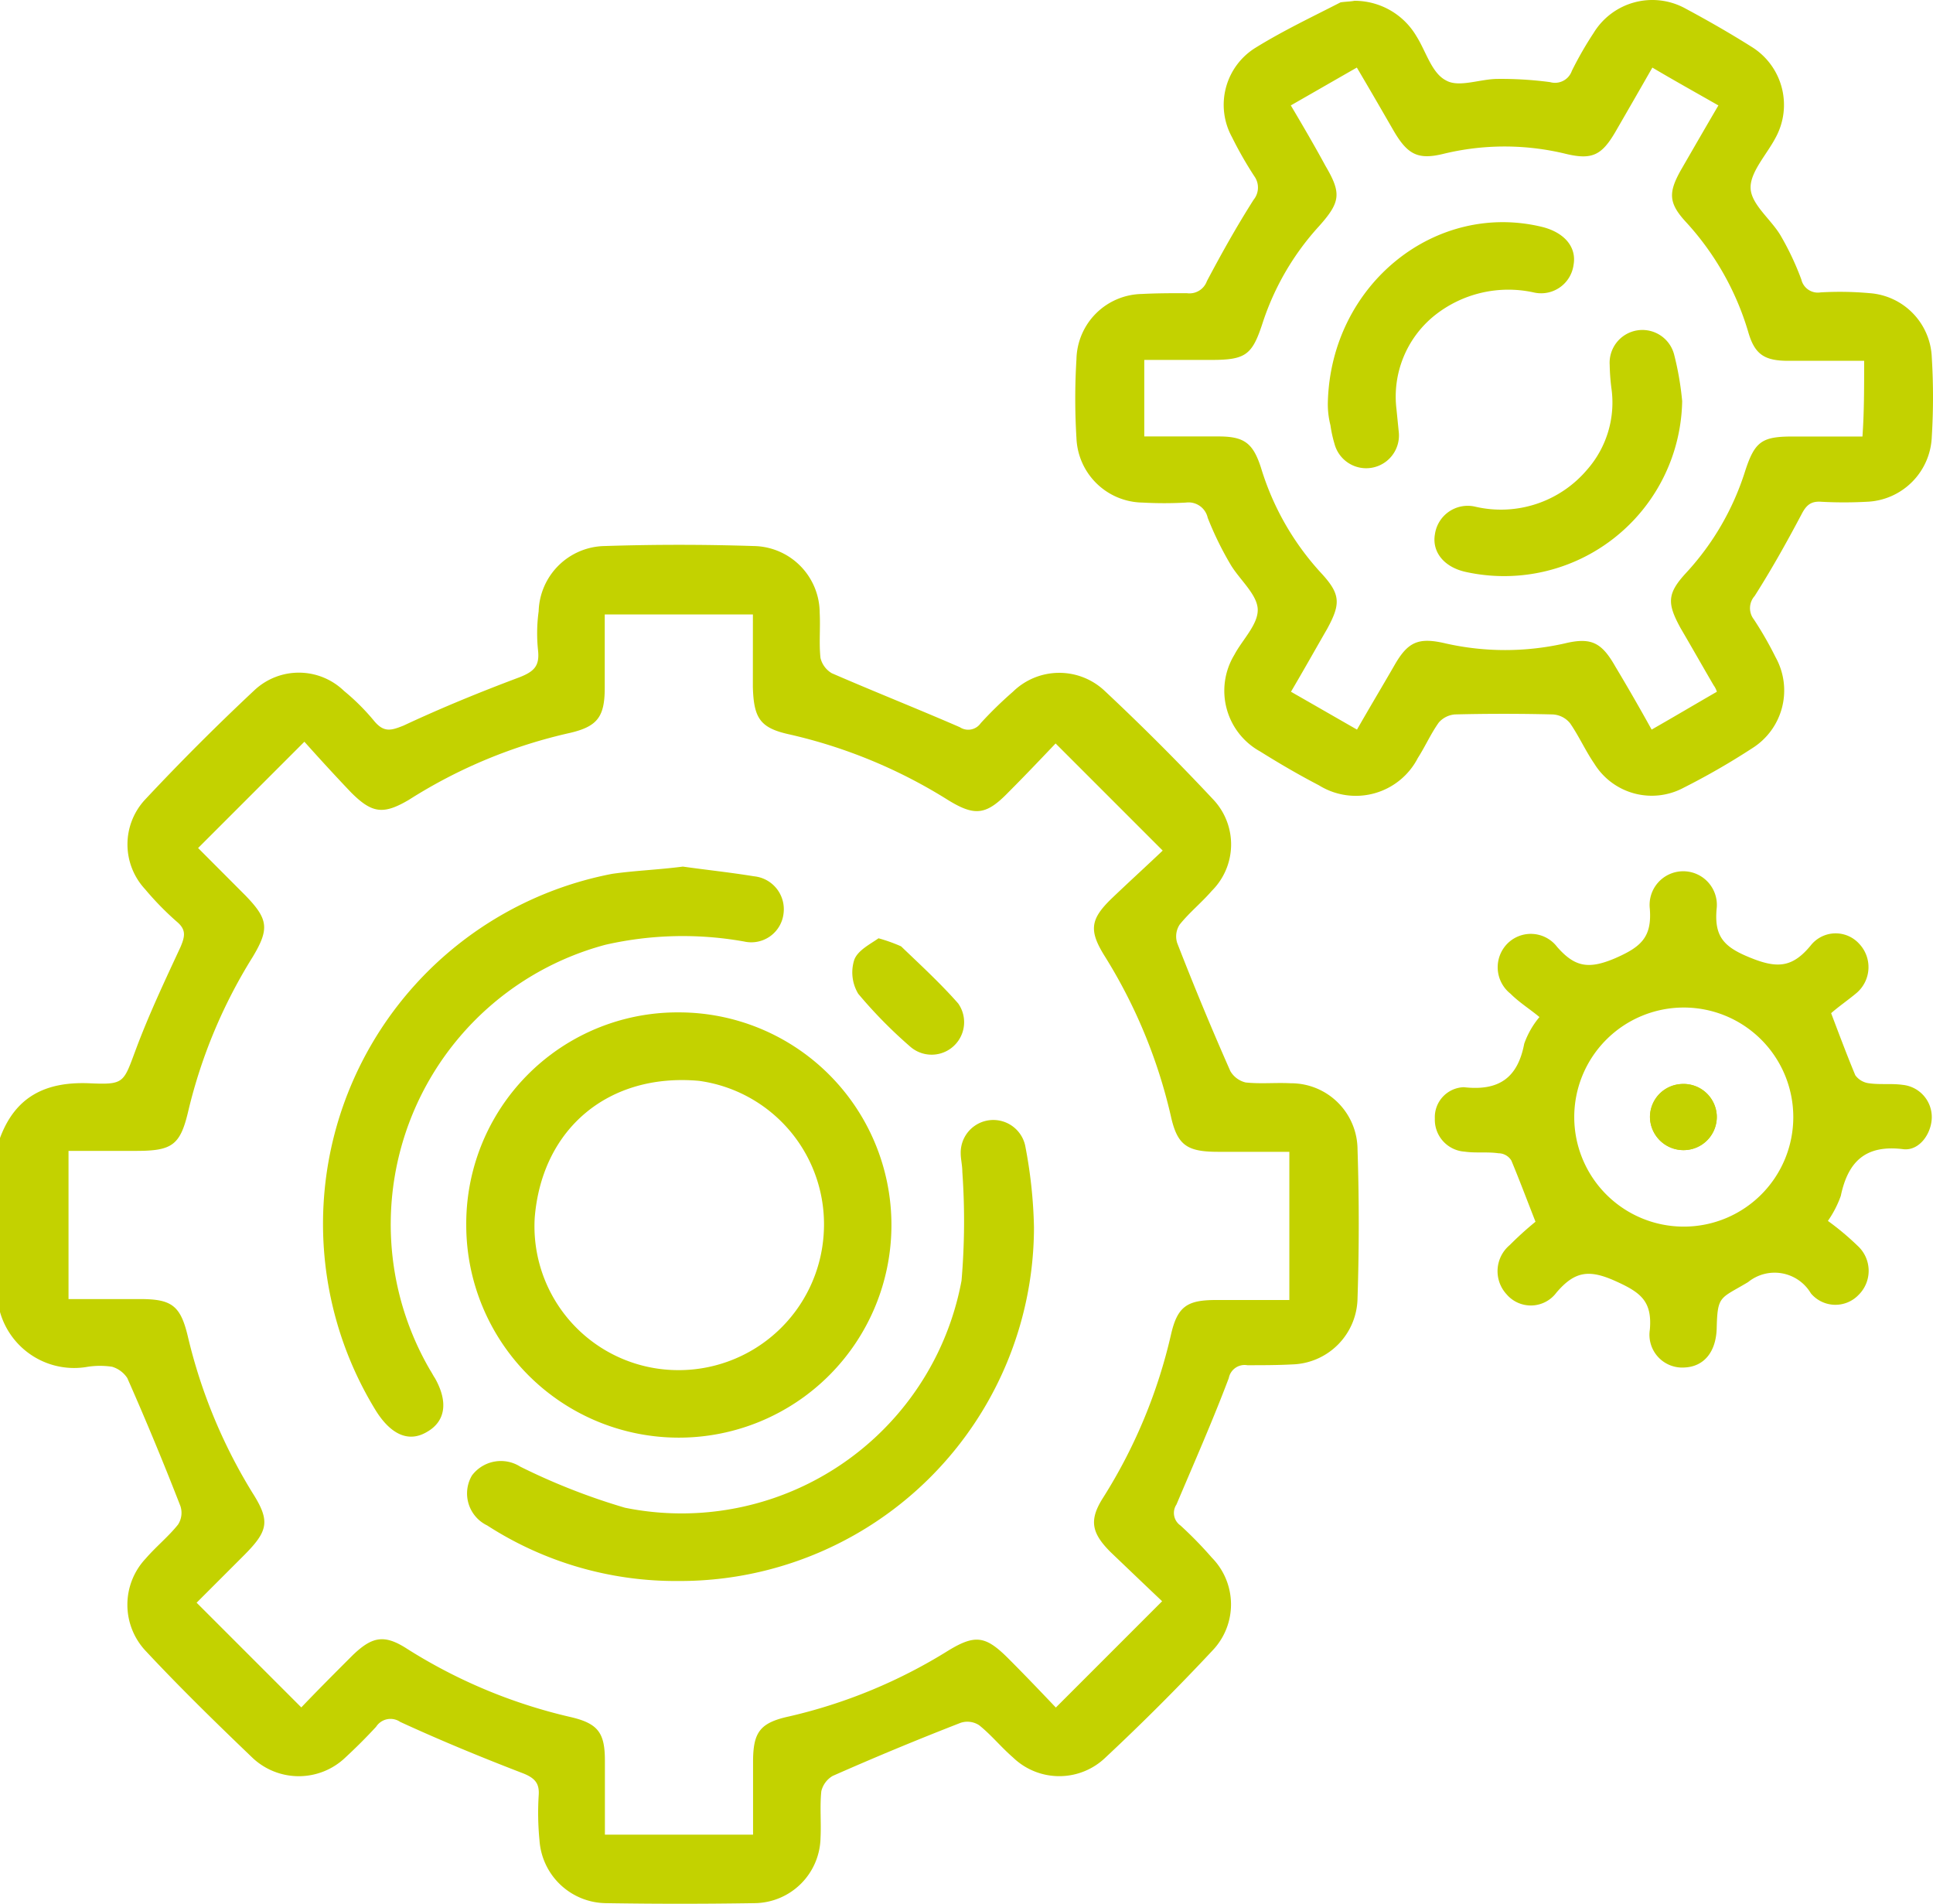 <svg xmlns="http://www.w3.org/2000/svg" width="101.556" height="100" viewBox="0 0 101.556 100"><g id="zahnrader" transform="translate(0)"><path id="Pfad_369" data-name="Pfad 369" d="M8,108.608c.8-2.158,2.369-2.961,4.654-2.877,1.9.085,1.819,0,2.5-1.819s1.523-3.6,2.327-5.331c.254-.592.3-.931-.212-1.354a15.584,15.584,0,0,1-1.65-1.692,3.455,3.455,0,0,1,0-4.7c1.861-1.988,3.765-3.892,5.754-5.754a3.413,3.413,0,0,1,4.7.042,11.545,11.545,0,0,1,1.608,1.608c.508.592.888.465,1.523.212,1.988-.931,4.061-1.777,6.092-2.538.762-.3,1.058-.592.973-1.4A8.5,8.5,0,0,1,36.3,80.94a3.533,3.533,0,0,1,3.469-3.427c2.623-.085,5.2-.085,7.827,0a3.521,3.521,0,0,1,3.469,3.511c.042.8-.042,1.608.042,2.369a1.278,1.278,0,0,0,.592.8c2.242.973,4.484,1.861,6.727,2.835a.8.8,0,0,0,1.1-.212,20.682,20.682,0,0,1,1.692-1.65A3.479,3.479,0,0,1,66,85.086c1.988,1.861,3.892,3.765,5.754,5.754a3.437,3.437,0,0,1-.085,4.781c-.55.635-1.185,1.142-1.692,1.777a1.129,1.129,0,0,0-.127.973q1.333,3.427,2.792,6.727a1.278,1.278,0,0,0,.8.592c.8.085,1.565,0,2.369.042a3.494,3.494,0,0,1,3.511,3.469c.085,2.623.085,5.2,0,7.827A3.533,3.533,0,0,1,75.9,120.5c-.8.042-1.565.042-2.369.042a.847.847,0,0,0-.973.677c-.846,2.242-1.819,4.442-2.75,6.642a.8.8,0,0,0,.212,1.1,20.674,20.674,0,0,1,1.65,1.692,3.5,3.5,0,0,1,.042,4.865c-1.819,1.946-3.681,3.808-5.627,5.627a3.5,3.5,0,0,1-4.865,0c-.635-.55-1.142-1.185-1.777-1.692a1.129,1.129,0,0,0-.973-.127q-3.427,1.333-6.727,2.792a1.278,1.278,0,0,0-.592.8c-.085.8,0,1.65-.042,2.454a3.5,3.5,0,0,1-3.469,3.427c-2.623.042-5.2.042-7.827,0a3.541,3.541,0,0,1-3.469-3.3,14.772,14.772,0,0,1-.042-2.369c.042-.592-.169-.888-.8-1.142-2.2-.846-4.358-1.735-6.473-2.708a.9.9,0,0,0-1.269.254c-.508.55-1.058,1.1-1.608,1.608a3.542,3.542,0,0,1-4.865.042c-1.9-1.819-3.808-3.681-5.627-5.627a3.541,3.541,0,0,1,0-4.865c.55-.635,1.185-1.142,1.692-1.777a1.129,1.129,0,0,0,.127-.973q-1.333-3.427-2.792-6.727a1.448,1.448,0,0,0-.8-.592,4.254,4.254,0,0,0-1.269,0A4.048,4.048,0,0,1,8,117.747Q8,113.114,8,108.608Zm39.556-27.5H39.772v3.85c0,1.523-.381,2.031-1.819,2.369a26.568,26.568,0,0,0-8.461,3.511c-1.354.8-1.946.719-3.046-.381-.888-.931-1.735-1.861-2.454-2.665l-5.584,5.584.042.042L20.9,95.874c1.185,1.227,1.269,1.735.381,3.215a27.1,27.1,0,0,0-3.384,8.08c-.423,1.819-.846,2.115-2.75,2.115H11.6v7.784h3.765c1.65,0,2.115.338,2.5,1.946a27.822,27.822,0,0,0,3.384,8.207c.973,1.523.846,2.031-.465,3.342l-2.454,2.454,5.5,5.5c.846-.888,1.777-1.819,2.708-2.75,1.015-.973,1.65-1.1,2.835-.338a27.665,27.665,0,0,0,8.63,3.6c1.438.338,1.777.846,1.777,2.285V145.2h7.784V141.4c0-1.565.338-2.073,1.9-2.411a27.436,27.436,0,0,0,8.377-3.469c1.4-.846,1.946-.762,3.131.423.888.888,1.735,1.777,2.5,2.581l5.584-5.584c-.846-.8-1.777-1.692-2.708-2.581-1.015-1.015-1.142-1.692-.381-2.877a27.529,27.529,0,0,0,3.554-8.546c.338-1.481.846-1.819,2.369-1.819h3.85v-7.784H72.009c-1.65,0-2.158-.338-2.5-1.9a27.437,27.437,0,0,0-3.469-8.377c-.846-1.354-.762-1.946.381-3.046.931-.888,1.861-1.735,2.665-2.5l-5.627-5.627c-.762.8-1.608,1.692-2.454,2.538-1.185,1.227-1.777,1.311-3.215.423A26.872,26.872,0,0,0,49.5,87.413c-1.565-.338-1.9-.846-1.946-2.5Z" transform="translate(-8 -48.831)" fill="#c3d200"></path><path id="Pfad_370" data-name="Pfad 370" d="M156.209,9.844a3.769,3.769,0,0,1,3.258,1.861c.508.8.8,1.946,1.565,2.327.677.381,1.777-.085,2.708-.085a19.594,19.594,0,0,1,2.75.169.937.937,0,0,0,1.142-.592,18.578,18.578,0,0,1,1.142-1.988,3.611,3.611,0,0,1,4.781-1.311c1.185.635,2.369,1.311,3.511,2.031a3.586,3.586,0,0,1,1.269,4.781c-.465.888-1.354,1.819-1.311,2.665s1.058,1.608,1.565,2.454a14.661,14.661,0,0,1,1.1,2.327.89.89,0,0,0,1.015.677,17.522,17.522,0,0,1,2.581.042,3.521,3.521,0,0,1,3.258,3.384,33.9,33.9,0,0,1,0,4.146,3.555,3.555,0,0,1-3.427,3.427,22.125,22.125,0,0,1-2.369,0c-.55-.042-.8.169-1.058.677-.762,1.438-1.565,2.877-2.454,4.273a.96.96,0,0,0-.042,1.227,18.576,18.576,0,0,1,1.142,1.988,3.583,3.583,0,0,1-1.227,4.781,37.757,37.757,0,0,1-3.6,2.073,3.546,3.546,0,0,1-4.7-1.269c-.465-.677-.8-1.438-1.269-2.115a1.248,1.248,0,0,0-.931-.465c-1.692-.042-3.427-.042-5.119,0a1.259,1.259,0,0,0-.846.423c-.423.592-.719,1.269-1.1,1.861a3.666,3.666,0,0,1-5.2,1.438c-1.058-.55-2.073-1.142-3.088-1.777a3.641,3.641,0,0,1-1.354-5.077c.423-.8,1.269-1.608,1.227-2.411-.042-.762-.931-1.523-1.4-2.285a17.077,17.077,0,0,1-1.227-2.5,1.03,1.03,0,0,0-1.142-.8,20.577,20.577,0,0,1-2.285,0,3.526,3.526,0,0,1-3.469-3.384,33.89,33.89,0,0,1,0-4.146,3.5,3.5,0,0,1,3.427-3.427c.8-.042,1.565-.042,2.369-.042a.973.973,0,0,0,1.058-.635c.761-1.438,1.565-2.877,2.454-4.273a1.017,1.017,0,0,0,.042-1.227,20.141,20.141,0,0,1-1.185-2.073,3.524,3.524,0,0,1,1.269-4.7c1.438-.888,2.961-1.608,4.442-2.369C155.744,9.886,156,9.886,156.209,9.844Zm26.78,18.911h-3.977c-1.269,0-1.777-.338-2.115-1.523a14.682,14.682,0,0,0-3.3-5.8c-.888-.973-.888-1.523-.254-2.665.635-1.1,1.269-2.2,1.988-3.427-1.185-.677-2.327-1.311-3.469-1.988-.677,1.185-1.311,2.285-1.946,3.384-.719,1.227-1.227,1.481-2.623,1.142a13.588,13.588,0,0,0-6.388,0c-1.354.338-1.9.042-2.623-1.185-.635-1.1-1.269-2.2-1.946-3.342-1.185.677-2.285,1.311-3.469,1.988.677,1.142,1.269,2.158,1.819,3.173.846,1.438.8,1.9-.338,3.173a13.956,13.956,0,0,0-2.961,5.077c-.55,1.692-.888,1.946-2.708,1.946h-3.511v4.019h3.892c1.354,0,1.819.338,2.242,1.65a14.261,14.261,0,0,0,3.173,5.542c1.015,1.1,1.015,1.608.3,2.919-.635,1.1-1.227,2.158-1.9,3.3,1.185.677,2.285,1.311,3.469,1.988.677-1.185,1.311-2.242,1.946-3.342.719-1.269,1.269-1.523,2.708-1.185a14.215,14.215,0,0,0,6.261,0c1.4-.338,1.946-.042,2.665,1.227q.952,1.586,1.9,3.3c1.185-.677,2.327-1.354,3.427-1.988a1.126,1.126,0,0,0-.169-.338c-.592-1.015-1.142-1.988-1.735-3-.719-1.311-.719-1.819.3-2.919a14.109,14.109,0,0,0,3.088-5.331c.508-1.565.888-1.819,2.5-1.819H182.9C182.989,31.462,182.989,30.235,182.989,28.754Z" transform="translate(-85.05 -9.802)" fill="#c3d200"></path><path id="Pfad_371" data-name="Pfad 371" d="M207.012,125.446c.465,1.227.846,2.242,1.269,3.258a1.043,1.043,0,0,0,.719.423c.592.085,1.185,0,1.777.085A1.7,1.7,0,0,1,212.3,130.9c0,.846-.635,1.777-1.481,1.692-1.988-.254-2.919.635-3.3,2.454a5.537,5.537,0,0,1-.677,1.311,14.294,14.294,0,0,1,1.565,1.311,1.777,1.777,0,0,1,.042,2.581,1.683,1.683,0,0,1-2.5-.085,2.213,2.213,0,0,0-3.3-.592c-1.481.888-1.608.677-1.65,2.454-.042,1.227-.677,1.988-1.692,2.031a1.722,1.722,0,0,1-1.819-1.988c.127-1.481-.465-1.946-1.777-2.538-1.4-.635-2.158-.55-3.131.592a1.675,1.675,0,0,1-2.623.085,1.789,1.789,0,0,1,.169-2.581,17.755,17.755,0,0,1,1.354-1.227c-.465-1.185-.846-2.2-1.269-3.215a.8.8,0,0,0-.677-.381c-.592-.085-1.185,0-1.777-.085a1.679,1.679,0,0,1-1.565-1.735,1.575,1.575,0,0,1,1.523-1.65c1.861.212,2.835-.508,3.173-2.285a4.52,4.52,0,0,1,.8-1.4c-.508-.423-1.058-.762-1.523-1.227a1.77,1.77,0,0,1-.169-2.623,1.737,1.737,0,0,1,2.623.169c.931,1.058,1.65,1.185,3.046.592,1.354-.592,1.946-1.1,1.819-2.623a1.767,1.767,0,1,1,3.511.042c-.127,1.438.381,1.988,1.735,2.538,1.438.592,2.242.55,3.215-.635a1.668,1.668,0,0,1,2.538-.085,1.784,1.784,0,0,1-.127,2.581C207.943,124.727,207.393,125.107,207.012,125.446Zm-1.988,5.457a5.754,5.754,0,1,0-5.711,5.754A5.751,5.751,0,0,0,205.024,130.9Z" transform="translate(-110.808 -72.226)" fill="#c3d200"></path><path id="Pfad_372" data-name="Pfad 372" d="M214.717,147.867a1.737,1.737,0,1,0-.169-3.469,1.724,1.724,0,0,0-1.65,1.735A1.761,1.761,0,0,0,214.717,147.867Z" transform="translate(-126.212 -87.455)" fill="#c3d200"></path><path id="Pfad_373" data-name="Pfad 373" d="M77.069,135.5A11.169,11.169,0,1,1,65.9,146.669,11.1,11.1,0,0,1,77.069,135.5Zm7.615,11.55a7.6,7.6,0,0,0-6.557-7.954c-4.738-.423-8.25,2.5-8.63,7.192a7.556,7.556,0,0,0,7.319,8A7.635,7.635,0,0,0,84.684,147.05Z" transform="translate(-41.404 -82.322)" fill="#c3d200"></path><path id="Pfad_374" data-name="Pfad 374" d="M67,117.4c1.185.169,2.454.3,3.723.508a1.738,1.738,0,0,1,1.565,1.946,1.706,1.706,0,0,1-2.073,1.481,18.318,18.318,0,0,0-7.277.169,15.2,15.2,0,0,0-9.223,22.338c.085.127.169.3.254.423.719,1.269.55,2.285-.423,2.834-.931.55-1.861.169-2.665-1.1a18.723,18.723,0,0,1,12.4-28.218C64.458,117.612,65.685,117.569,67,117.4Z" transform="translate(-31.121 -71.88)" fill="#c3d200"></path><path id="Pfad_375" data-name="Pfad 375" d="M77.061,173.073a18.252,18.252,0,0,1-10.027-2.919,1.863,1.863,0,0,1-.8-2.623,1.9,1.9,0,0,1,2.538-.465,33.692,33.692,0,0,0,5.5,2.158,14.959,14.959,0,0,0,17.684-11.93,36.734,36.734,0,0,0,.042-5.711c0-.338-.085-.677-.085-.973a1.714,1.714,0,0,1,3.384-.423,24.927,24.927,0,0,1,.465,4.315A18.6,18.6,0,0,1,77.061,173.073Z" transform="translate(-41.439 -90.027)" fill="#c3d200"></path><path id="Pfad_376" data-name="Pfad 376" d="M115.237,126.3a8.569,8.569,0,0,1,1.185.423c1.015.973,2.073,1.946,3,3a1.707,1.707,0,0,1-2.5,2.285,24.463,24.463,0,0,1-2.75-2.792,2.172,2.172,0,0,1-.212-1.777C114.137,126.935,114.814,126.6,115.237,126.3Z" transform="translate(-69.081 -77.014)" fill="#c3d200"></path><path id="Pfad_377" data-name="Pfad 377" d="M172.9,46.826c.169-6.177,5.669-10.577,11.3-9.18,1.142.3,1.777,1.058,1.608,1.988a1.72,1.72,0,0,1-2.115,1.438,6.216,6.216,0,0,0-5.2,1.227,5.469,5.469,0,0,0-1.988,4.908l.127,1.269a1.722,1.722,0,0,1-3.384.55,6.572,6.572,0,0,1-.212-.973A4.47,4.47,0,0,1,172.9,46.826Z" transform="translate(-103.137 -25.716)" fill="#c3d200"></path><path id="Pfad_378" data-name="Pfad 378" d="M199.151,54.5a9.357,9.357,0,0,1-11.38,8.969c-1.142-.254-1.777-1.058-1.608-1.988a1.74,1.74,0,0,1,2.115-1.438,5.931,5.931,0,0,0,5.881-1.946,5.338,5.338,0,0,0,1.269-4.315,11.147,11.147,0,0,1-.085-1.185,1.722,1.722,0,0,1,3.384-.55A15.649,15.649,0,0,1,199.151,54.5Z" transform="translate(-110.773 -33.429)" fill="#c3d200"></path><path id="Pfad_379" data-name="Pfad 379" d="M214.719,147.867a1.761,1.761,0,0,1-1.819-1.735,1.757,1.757,0,0,1,3.511-.085A1.752,1.752,0,0,1,214.719,147.867Z" transform="translate(-126.215 -87.455)" fill="#c3d200"></path></g></svg>